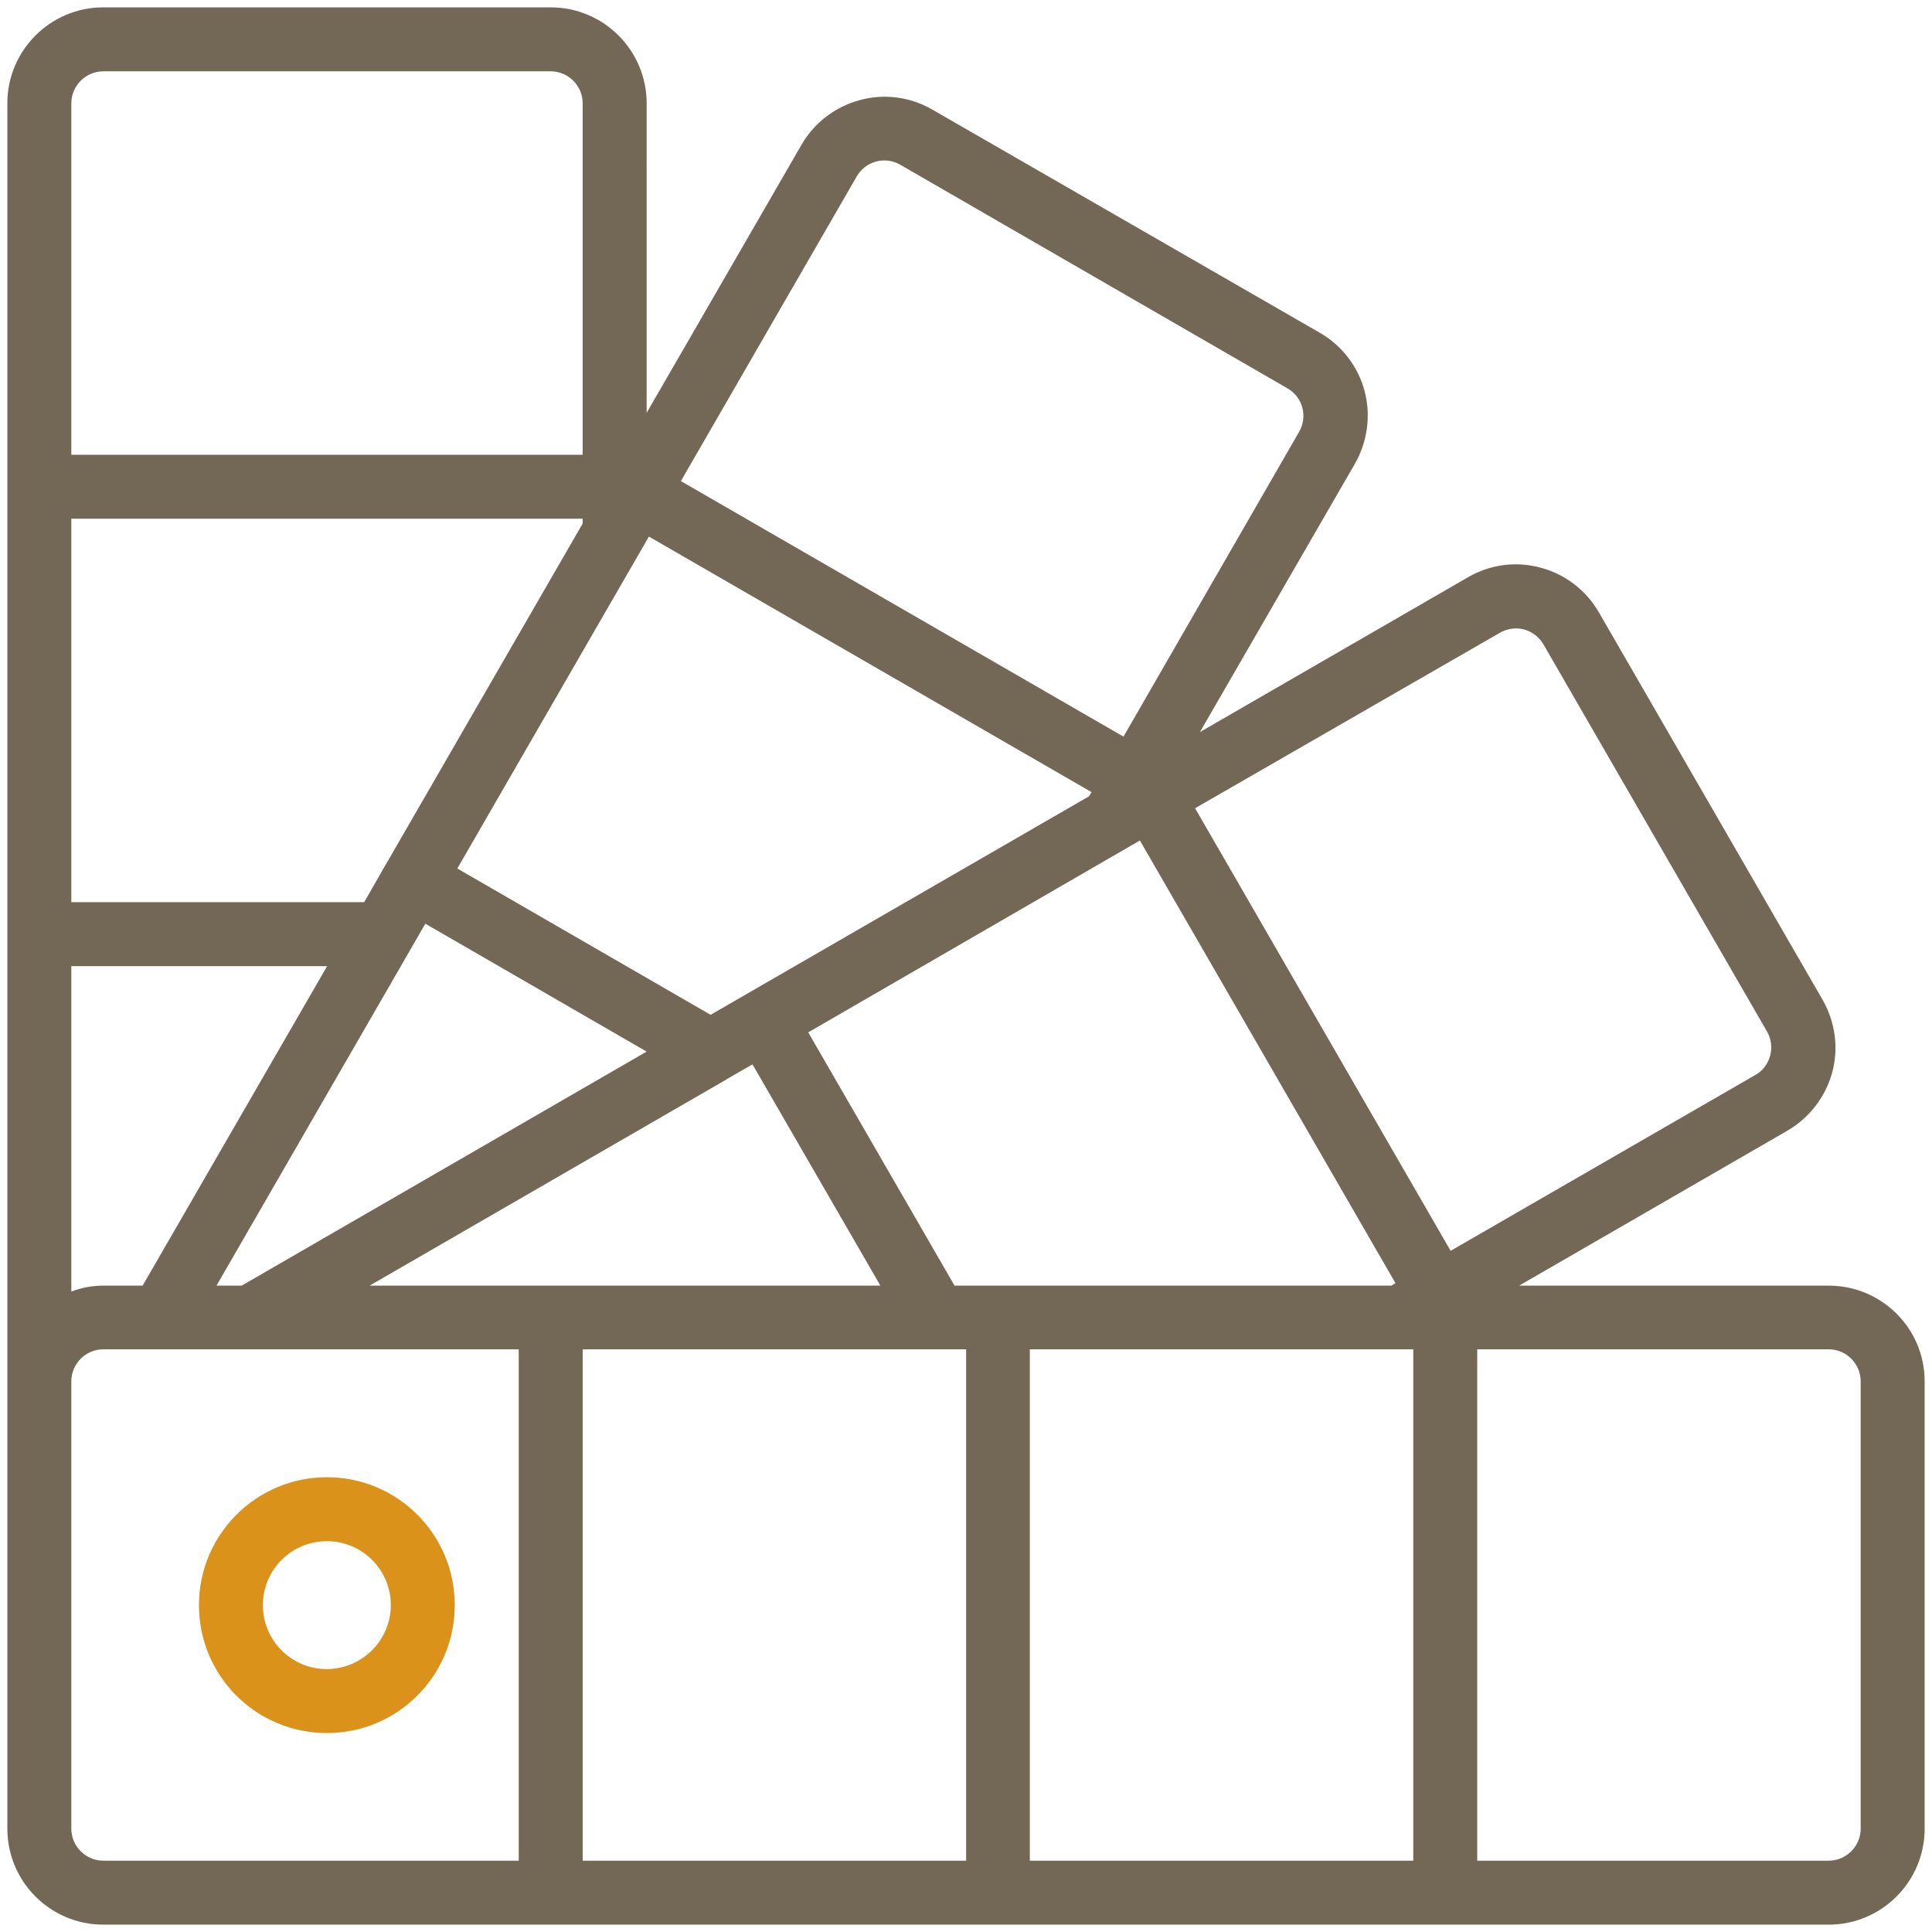 <?xml version="1.0" encoding="utf-8"?>
<!-- Generator: Adobe Illustrator 28.1.0, SVG Export Plug-In . SVG Version: 6.00 Build 0)  -->
<svg version="1.1" xmlns="http://www.w3.org/2000/svg" xmlns:xlink="http://www.w3.org/1999/xlink" x="0px" y="0px" width="682.7px"
	 height="682.7px" viewBox="0 0 682.7 682.7" style="enable-background:new 0 0 682.7 682.7;" xml:space="preserve">
<style type="text/css">
	.st0{fill:#736756;}
	.st1{fill:#DB921A;}
</style>
<g id="Capa_1">
	<g id="Icons">
	</g>
	<g>
		<path class="st0" d="M646.2,454.3H536.8l94.7-54.7c7.8-4.5,13.5-11.9,15.9-20.5c2.4-8.7,1.1-17.9-3.3-25.7L565,216.4
			c-4.5-7.8-11.9-13.5-20.6-15.8c-8.7-2.4-18-1.1-25.7,3.4l-94.7,54.7l54.7-94.7c4.5-7.8,5.8-17.1,3.5-25.8s-8-16.1-15.8-20.6
			L329.4,38.7c-7.8-4.5-17-5.7-25.7-3.3s-16,8-20.5,15.8l-54.7,94.7V36.5c0-18.7-15.2-33.9-33.9-33.9H36.5
			C17.8,2.6,2.6,17.8,2.6,36.5v609.7c0,18.7,15.2,33.9,33.9,33.9h609.7c18.7,0,33.9-15.2,33.9-33.9V488.1
			C680.1,469.4,664.9,454.3,646.2,454.3z M36.5,454.3c-3.9,0-7.7,0.7-11.3,2.1v-115h90.4L50.4,454.3H36.5z M491.7,454.3H337.3
			l-51.7-89.5L402.8,297l90.3,156.4L491.7,454.3z M384.8,281.4l-133.7,77.2l-89.5-51.7l67.7-117.3l156.4,90.3L384.8,281.4z
			 M205.9,185l-69.4,120.2c0,0.1-0.1,0.1-0.1,0.1l-0.1,0.2l-7.6,13.3H25.2V183.3h180.7V185z M150.3,326.4l78.2,45.2L85.4,454.3h-8.9
			L150.3,326.4z M256.6,381.5l0.1-0.1l9.2-5.3l45.2,78.2H130.6L256.6,381.5z M205.9,476.8h135.5v180.7H205.9V476.8z M363.9,476.8
			h135.5v180.7H363.9V476.8z M530,223.6c2.6-1.5,5.7-1.9,8.5-1.2c2.9,0.8,5.4,2.7,6.9,5.3l79,136.8c1.5,2.6,1.9,5.7,1.1,8.6
			c-0.8,2.9-2.7,5.4-5.3,6.8l-107.6,62.1l-90.3-156.4L530,223.6z M302.7,62.4c1.5-2.6,3.9-4.5,6.8-5.3c2.9-0.8,6-0.4,8.6,1.1
			l136.8,79c2.6,1.5,4.6,4,5.3,6.9c0.8,2.9,0.3,6-1.2,8.6L397,260.3L240.6,170L302.7,62.4z M36.5,25.2h158.1
			c6.2,0,11.3,5.1,11.3,11.3v124.2H25.2V36.5C25.2,30.3,30.3,25.2,36.5,25.2z M25.2,646.2V488.1c0-6.2,5.1-11.3,11.3-11.3h146.8
			v180.7H36.5C30.3,657.5,25.2,652.4,25.2,646.2z M657.5,646.2c0,6.2-5.1,11.3-11.3,11.3H522V476.8h124.2c6.2,0,11.3,5.1,11.3,11.3
			V646.2z"/>
		<path class="st1" d="M115.5,522c-24.9,0-45.2,20.2-45.2,45.2s20.2,45.2,45.2,45.2s45.2-20.2,45.2-45.2
			C160.7,542.2,140.5,522,115.5,522z M115.5,589.8c-12.5,0-22.6-10.1-22.6-22.6s10.1-22.6,22.6-22.6s22.6,10.1,22.6,22.6
			C138.1,579.6,128,589.7,115.5,589.8z"/>
	</g>
</g>
<g id="Layer_1">
</g>
</svg>
